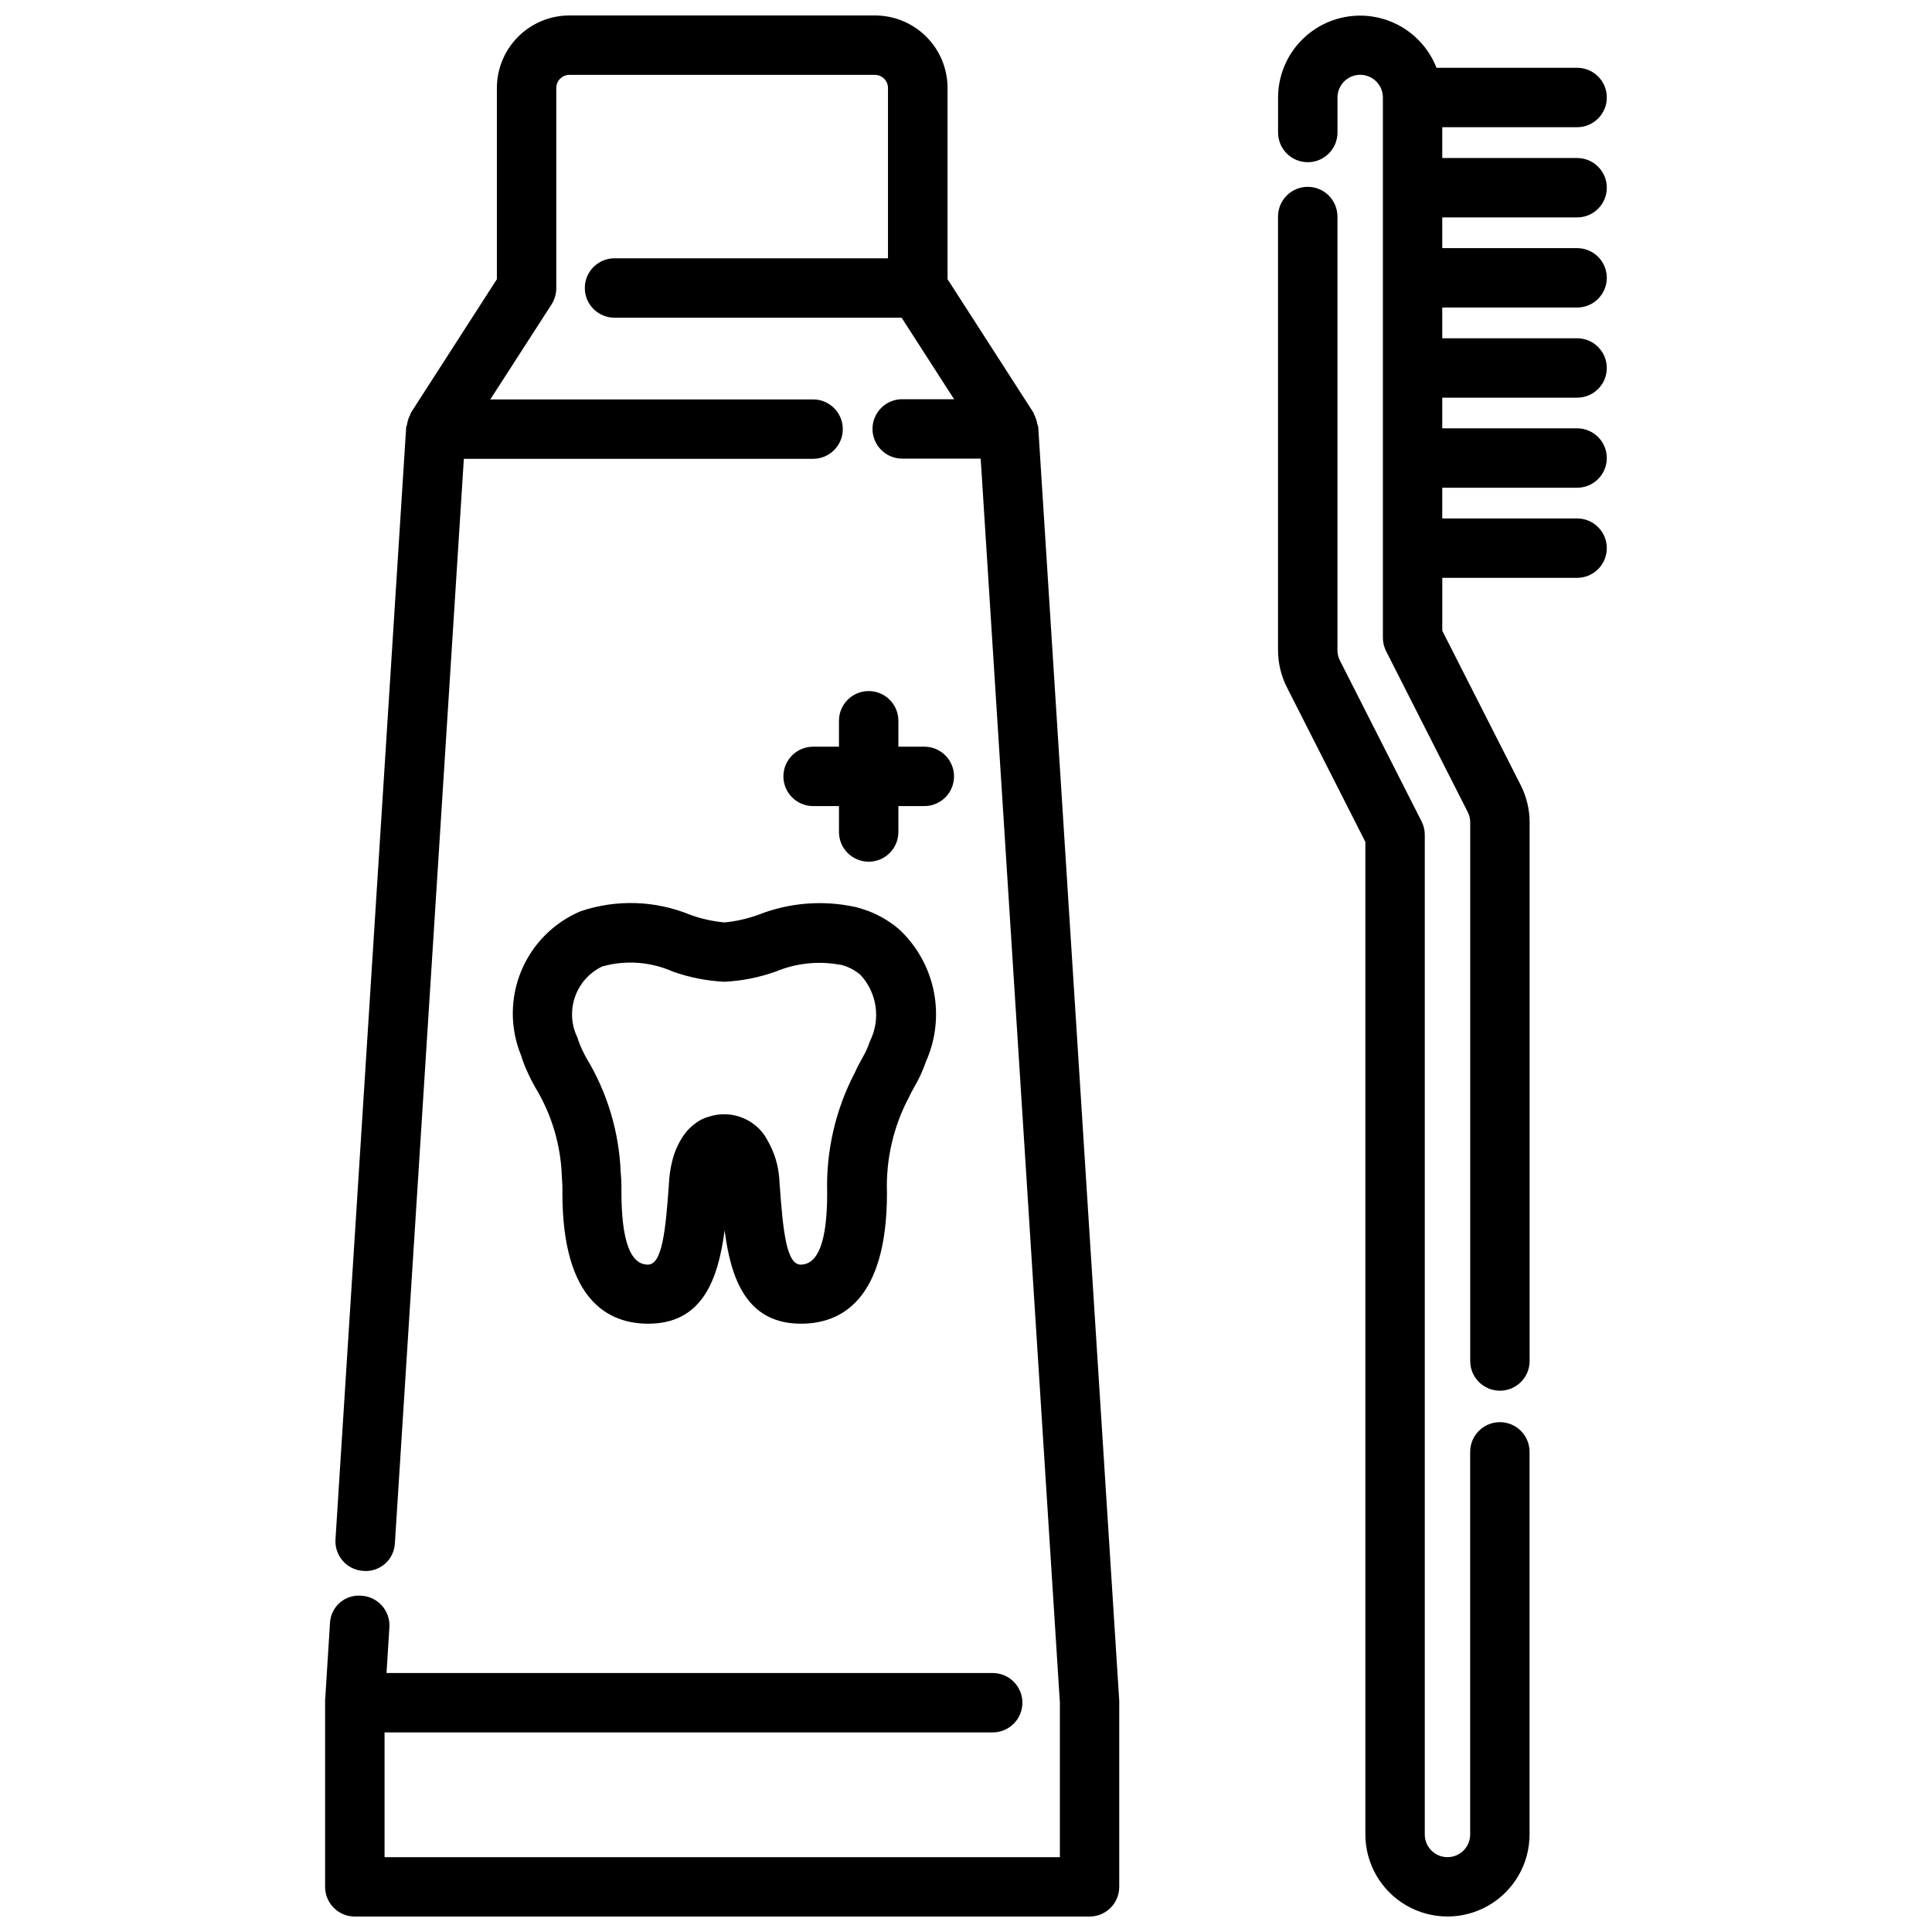 <?xml version="1.0" encoding="UTF-8"?>
<!-- Uploaded to: ICON Repo, www.svgrepo.com, Generator: ICON Repo Mixer Tools -->
<svg width="800px" height="800px" version="1.1" viewBox="144 144 512 512" xmlns="http://www.w3.org/2000/svg">
 <defs>
  <clipPath id="c">
   <path d="m230 148.09h211v503.81h-211z"/>
  </clipPath>
  <clipPath id="b">
   <path d="m482 193h68v458.9h-68z"/>
  </clipPath>
  <clipPath id="a">
   <path d="m482 148.09h88v364.91h-88z"/>
  </clipPath>
 </defs>
 <g clip-path="url(#c)">
  <path d="m419.14 257.17c0-0.242-0.18-0.453-0.219-0.684h-0.004c-0.129-0.898-0.414-1.766-0.84-2.57-0.094-0.156-0.074-0.355-0.168-0.516l-22.797-35.41v-50.676c-0.004-5.102-2.039-9.996-5.648-13.598-3.613-3.606-8.508-5.625-13.609-5.621h-80.957c-5.098 0.004-9.98 2.031-13.582 5.637-3.606 3.602-5.633 8.484-5.637 13.582v50.676l-22.797 35.414c-0.105 0.156-0.082 0.355-0.168 0.516v-0.004c-0.438 0.801-0.719 1.672-0.84 2.57 0 0.23-0.211 0.441-0.23 0.684l-18.734 294.74c-0.145 2.09 0.547 4.152 1.926 5.727 1.379 1.574 3.328 2.535 5.418 2.672 2.102 0.184 4.184-0.496 5.769-1.883 1.582-1.387 2.535-3.359 2.629-5.465l18.273-287.37h92.555c4.348 0 7.871-3.523 7.871-7.871s-3.523-7.871-7.871-7.871h-85.543l16.238-25.191c0.809-1.273 1.242-2.75 1.246-4.262v-53.078c0-1.918 1.559-3.477 3.477-3.477h80.957c0.918 0 1.805 0.367 2.453 1.02 0.652 0.652 1.02 1.535 1.02 2.457v45.133h-72.477c-4.348 0-7.871 3.523-7.871 7.871s3.523 7.871 7.871 7.871h76.086l13.91 21.602h-13.75c-4.348 0-7.875 3.523-7.875 7.871s3.527 7.875 7.875 7.875h20.793l20.992 329.7v40.934l-178.97-0.004v-33.062h161.16c4.348 0 7.875-3.523 7.875-7.871s-3.527-7.871-7.875-7.871h-160.64l0.758-12.082c0.145-2.09-0.547-4.148-1.93-5.727-1.379-1.578-3.328-2.539-5.418-2.668-2.106-0.215-4.203 0.453-5.797 1.848-1.59 1.395-2.535 3.383-2.602 5.5l-1.289 20.438v-0.004c-0.008 0.086-0.008 0.168 0 0.254v0.25 48.859c0 4.348 3.523 7.871 7.871 7.871h194.71c4.348 0 7.871-3.523 7.871-7.871v-49.332z"/>
 </g>
 <path d="m335.97 388.45c-3.098-0.285-6.144-0.965-9.07-2.027-9.258-3.805-19.578-4.133-29.062-0.922-7.125 3.016-12.777 8.719-15.723 15.871-2.949 7.156-2.957 15.184-0.02 22.344 0.555 1.805 1.254 3.559 2.098 5.25 0.461 1.051 1.051 2.098 1.668 3.223 4.34 7.133 6.762 15.27 7.035 23.613 0.129 1.449 0.18 2.902 0.145 4.356 0 28.676 12.375 34.637 22.754 34.637 14.305 0 18.504-11.629 20.238-24.738 1.648 12.805 5.785 24.738 20.258 24.738 10.379 0 22.766-6.016 22.766-34.637-0.32-8.848 1.699-17.621 5.856-25.441 0.262-0.629 0.621-1.258 1.238-2.402 1.324-2.215 2.414-4.562 3.246-7 2.586-5.809 3.316-12.27 2.082-18.508-1.234-6.234-4.367-11.938-8.969-16.32-2.453-2.156-5.273-3.863-8.324-5.039-0.117 0-0.891-0.316-1.051-0.355-0.809-0.273-1.555-0.523-2.309-0.703l-0.387-0.082c-8.492-1.805-17.328-1.078-25.41 2.098-2.918 1.066-5.965 1.758-9.059 2.047zm30.648 11.188c0.184 0.059 0.375 0.102 0.566 0.129l1.102 0.355c1.359 0.52 2.621 1.27 3.727 2.215 2.16 2.32 3.562 5.246 4.016 8.387 0.453 3.141-0.059 6.344-1.477 9.184l-0.062 0.168c-0.492 1.461-1.133 2.867-1.91 4.199-0.051 0.094-0.516 0.945-0.566 1.051v-0.004c-0.539 0.938-1.027 1.906-1.457 2.898-5.156 9.867-7.688 20.895-7.348 32.023 0 12.594-2.363 18.895-7.023 18.895-3.758 0-4.68-8.836-5.574-21.316l-0.074-1.156h0.004c-0.219-3.75-1.328-7.394-3.246-10.625-0.223-0.434-0.469-0.852-0.746-1.258-3.336-4.703-9.367-6.656-14.828-4.809-0.559 0.148-1.098 0.348-1.617 0.598-1.984 1.023-3.691 2.516-4.965 4.348-1.395 2.051-2.406 4.336-2.992 6.75-0.504 2.004-0.797 4.055-0.879 6.117-0.883 12.492-1.805 21.348-5.574 21.348-4.66 0-7.012-6.371-7.012-19.406 0.027-1.68-0.035-3.363-0.191-5.039-0.422-10.672-3.527-21.062-9.035-30.215-0.348-0.629-0.703-1.25-1.133-2.195-0.523-1.074-0.957-2.184-1.301-3.328-1.648-3.367-1.875-7.258-0.637-10.797 1.242-3.539 3.848-6.438 7.238-8.043 6.203-1.734 12.82-1.246 18.703 1.375 4.394 1.555 8.988 2.461 13.645 2.688 4.633-0.227 9.203-1.129 13.57-2.688 5.387-2.246 11.309-2.879 17.047-1.824z"/>
 <g clip-path="url(#b)">
  <path d="m541.48 520.89c-4.348 0-7.871 3.527-7.871 7.875v101.39c0 3.32-2.691 6.012-6.016 6.012-3.32 0-6.012-2.691-6.012-6.012v-264.92c0.004-1.234-0.289-2.457-0.852-3.559l-21.645-42.645c-0.422-0.848-0.645-1.781-0.648-2.727v-114.92c0-4.348-3.523-7.871-7.871-7.871-4.348 0-7.875 3.523-7.875 7.871v114.92c0.004 3.426 0.812 6.805 2.363 9.863l20.781 40.934v263.03c0 7.773 4.148 14.957 10.879 18.844 6.734 3.887 15.027 3.887 21.758 0 6.734-3.887 10.879-11.07 10.879-18.844v-101.39c-0.012-4.34-3.531-7.852-7.871-7.852z"/>
 </g>
 <g clip-path="url(#a)">
  <path d="m561.95 201.62c4.348 0 7.871-3.527 7.871-7.875s-3.523-7.871-7.871-7.871h-35.738v-8.164h35.738c4.348 0 7.871-3.527 7.871-7.875s-3.523-7.871-7.871-7.871h-37.262c-2.477-6.336-7.777-11.152-14.324-13.004-6.551-1.855-13.586-0.535-19.02 3.566-5.43 4.098-8.629 10.504-8.641 17.309v9.281c0 4.348 3.523 7.871 7.871 7.871s7.875-3.523 7.875-7.871v-9.281c0-3.32 2.691-6.012 6.012-6.012 3.32 0 6.016 2.691 6.016 6.012v143.16c0 1.238 0.293 2.457 0.848 3.559l21.652 42.668h0.004c0.422 0.84 0.641 1.766 0.641 2.707v142.75c0 4.348 3.523 7.871 7.871 7.871s7.871-3.523 7.871-7.871v-142.75c0-3.418-0.809-6.785-2.352-9.836l-20.793-40.934v-14.023h35.73c4.348 0 7.871-3.523 7.871-7.871s-3.523-7.871-7.871-7.871h-35.738v-8.133l35.738-0.004c4.348 0 7.871-3.523 7.871-7.871 0-4.348-3.523-7.871-7.871-7.871h-35.738v-8.125h35.738c4.348 0 7.871-3.523 7.871-7.871 0-4.348-3.523-7.871-7.871-7.871h-35.738v-8.145h35.738c4.348 0 7.871-3.527 7.871-7.875s-3.523-7.871-7.871-7.871h-35.738v-8.133z"/>
 </g>
 <path d="m374.21 327.14c-4.348 0-7.875 3.527-7.875 7.875v6.863h-6.852c-4.348 0-7.871 3.523-7.871 7.871s3.523 7.871 7.871 7.871h6.856v6.863l-0.004 0.004c0 4.348 3.527 7.871 7.875 7.871 4.348 0 7.871-3.523 7.871-7.871v-6.863h6.875v-0.004c4.348 0 7.871-3.523 7.871-7.871s-3.523-7.871-7.871-7.871h-6.875v-6.863c0-4.348-3.523-7.875-7.871-7.875z"/>
</svg>